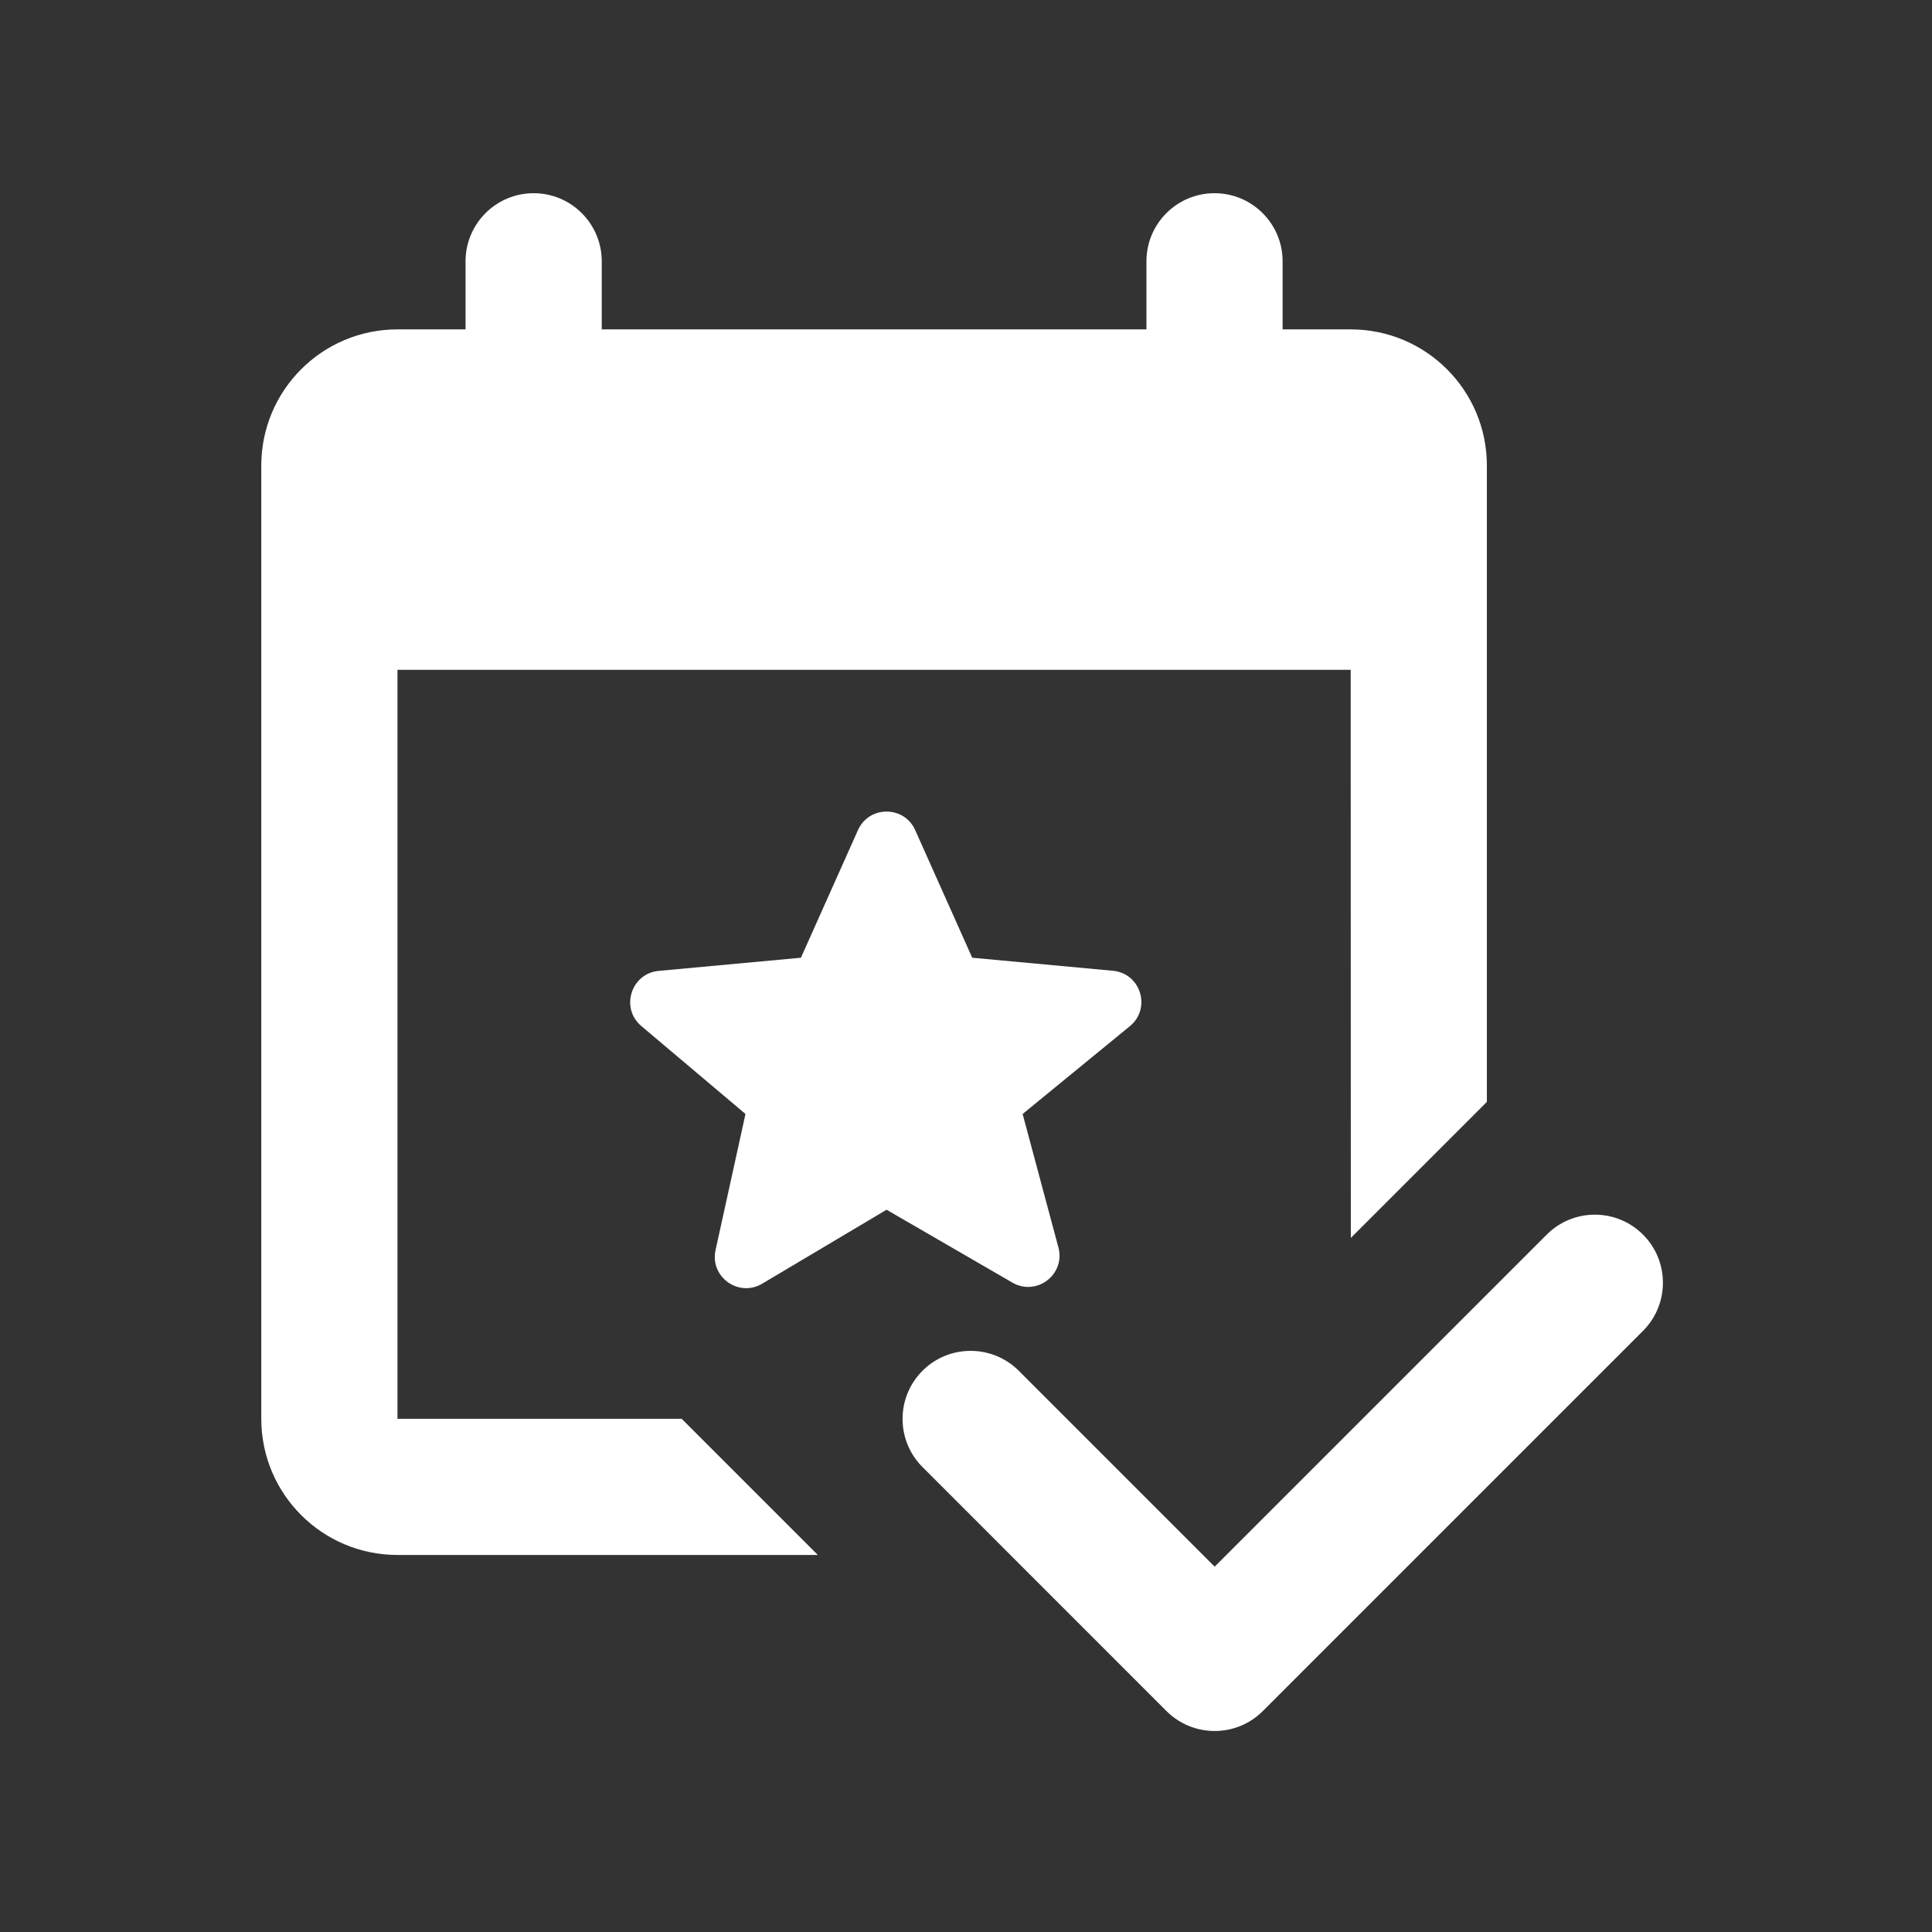 <?xml version="1.0" encoding="UTF-8"?> <svg xmlns="http://www.w3.org/2000/svg" xmlns:xlink="http://www.w3.org/1999/xlink" width="500" zoomAndPan="magnify" viewBox="0 0 375 375" height="500" preserveAspectRatio="xMidYMid meet" version="1.0"><rect x="0" y="0" width="375" height="375" fill="#333333" stroke="none"/><defs><clipPath id="7ca8fca10e"><path d="M 50.438 37.5 L 323 37.5 L 323 336 L 50.438 336 Z M 50.438 37.5 " clip-rule="nonzero"></path></clipPath></defs><g clip-path="url(#7ca8fca10e)"><path fill="#ffffff" d="M 103.578 37.5 C 96.285 37.5 90.363 43.422 90.363 50.715 L 90.363 63.934 L 77.148 63.934 C 62.543 63.934 50.715 75.762 50.715 90.363 L 50.715 275.387 C 50.715 289.988 62.543 301.816 77.148 301.816 L 158.738 301.816 L 132.336 275.41 L 132.359 275.387 L 77.148 275.387 L 77.148 130.012 L 262.168 130.012 L 262.195 240.281 L 288.602 213.875 L 288.602 90.363 C 288.602 75.762 276.773 63.934 262.168 63.934 L 248.953 63.934 L 248.953 50.715 C 248.953 43.422 243.031 37.5 235.738 37.5 C 228.441 37.5 222.523 43.422 222.523 50.715 L 222.523 63.934 L 116.797 63.934 L 116.797 50.715 C 116.797 43.422 110.875 37.5 103.578 37.5 Z M 172.086 157.527 C 169.844 157.527 167.613 158.715 166.535 161.113 L 155.461 185.895 L 127.844 188.449 C 122.477 188.953 120.363 195.688 124.488 199.16 L 144.699 216.223 L 138.891 242.629 C 137.742 247.836 143.363 251.883 147.949 249.16 L 172.086 234.809 L 196.504 248.953 C 201.207 251.676 206.848 247.359 205.434 242.113 L 198.492 216.223 L 219.297 199.188 C 223.512 195.738 221.438 188.926 216.016 188.426 L 188.707 185.895 L 177.633 161.113 C 176.559 158.715 174.324 157.527 172.086 157.527 Z M 309.562 235.766 C 306.176 235.766 302.793 237.059 300.219 239.637 L 235.766 304.09 L 197.742 266.066 C 192.59 260.914 184.207 260.914 179.055 266.066 C 173.898 271.223 173.898 279.602 179.055 284.754 L 226.418 332.121 C 231.574 337.273 239.953 337.273 245.109 332.121 L 318.906 258.324 C 324.059 253.168 324.059 244.789 318.906 239.637 C 316.328 237.059 312.945 235.766 309.562 235.766 Z M 309.562 235.766 " fill-opacity="1" fill-rule="nonzero"></path></g></svg> 